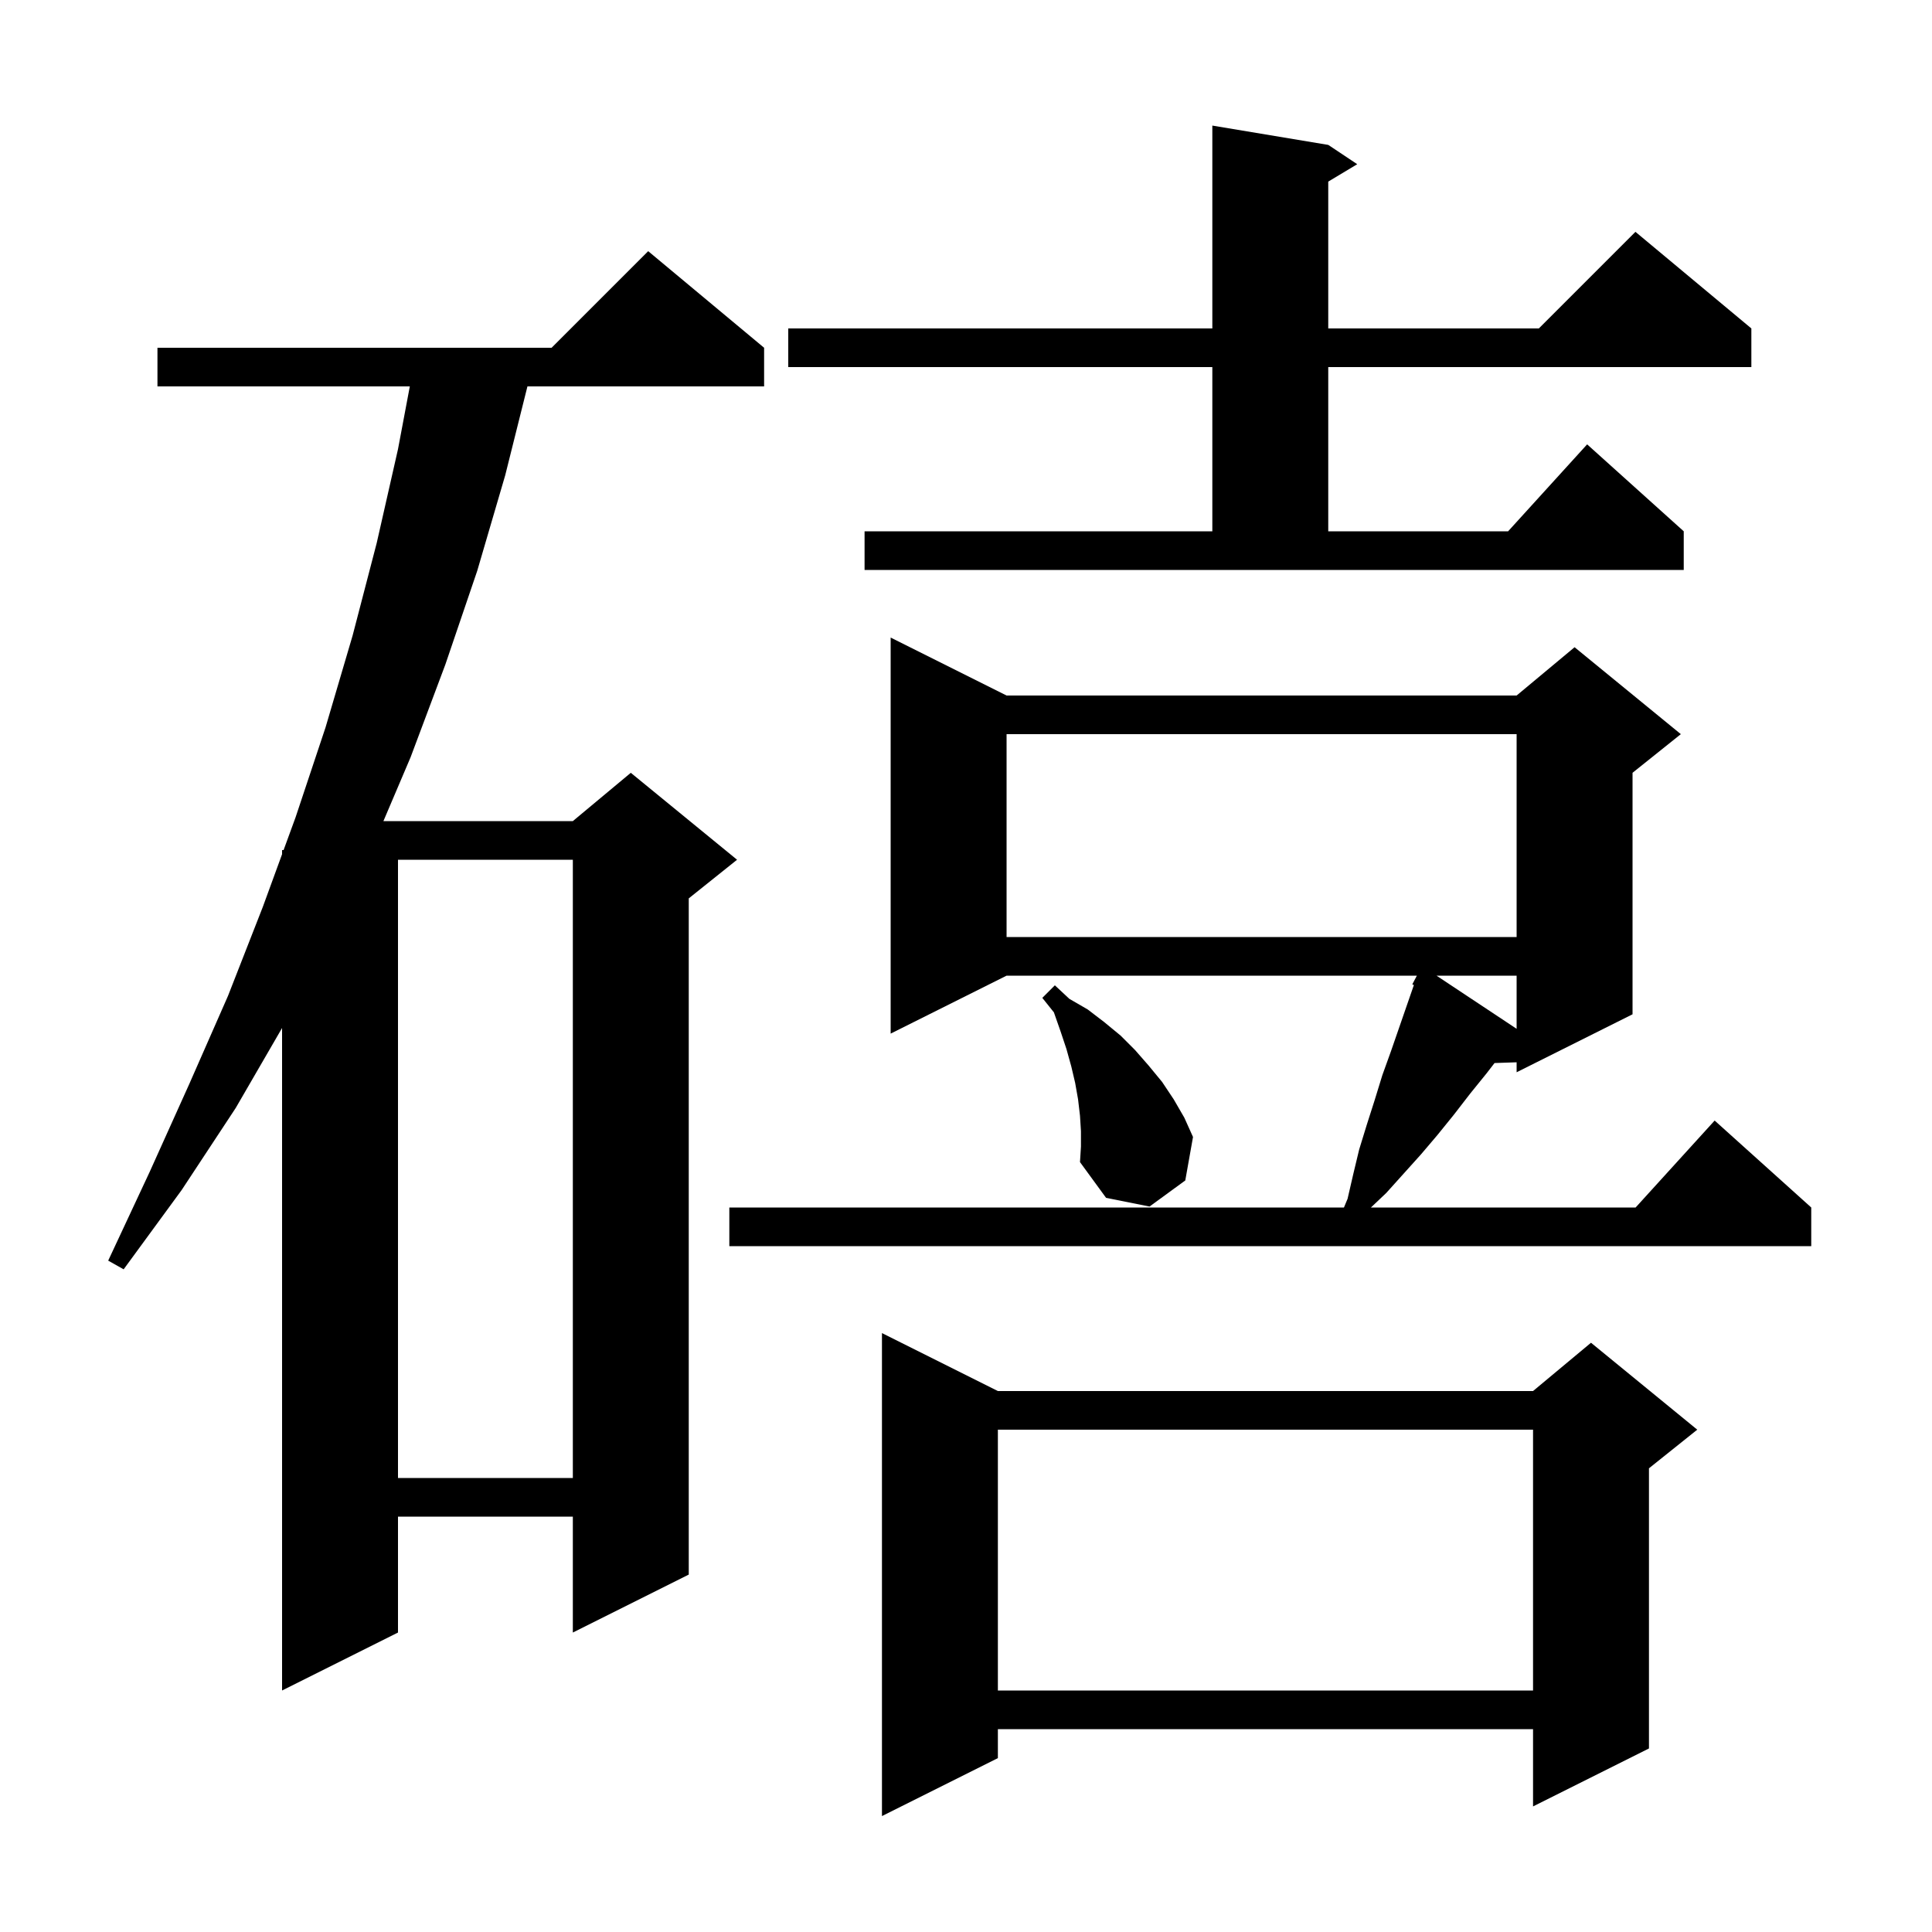 <svg xmlns="http://www.w3.org/2000/svg" xmlns:xlink="http://www.w3.org/1999/xlink" version="1.1" baseProfile="full" viewBox="0 0 200 200" width="200" height="200">
<g fill="black">
<path d="M 103.3 144.0 L 158.7 144.0 L 164.7 139.0 L 175.7 148.0 L 170.7 152.0 L 170.7 181.0 L 158.7 187.0 L 158.7 179.0 L 103.3 179.0 L 103.3 182.0 L 91.3 188.0 L 91.3 138.0 Z M 103.3 148.0 L 103.3 175.0 L 158.7 175.0 L 158.7 148.0 Z M 79.1 36.0 L 79.1 40.0 L 54.6 40.0 L 52.3 49.2 L 49.4 59.1 L 46.1 68.8 L 42.5 78.4 L 39.691 85.0 L 59.3 85.0 L 65.3 80.0 L 76.3 89.0 L 71.3 93.0 L 71.3 163.0 L 59.3 169.0 L 59.3 157.0 L 41.2 157.0 L 41.2 169.0 L 29.2 175.0 L 29.2 106.418 L 24.4 114.7 L 18.8 123.2 L 12.8 131.4 L 11.2 130.5 L 15.5 121.3 L 19.6 112.2 L 23.6 103.1 L 27.2 93.9 L 29.2 88.429 L 29.2 88.0 L 29.357 88.0 L 30.6 84.6 L 33.7 75.3 L 36.5 65.8 L 39.0 56.2 L 41.2 46.5 L 42.424 40.0 L 16.3 40.0 L 16.3 36.0 L 57.1 36.0 L 67.1 26.0 Z M 41.2 89.0 L 41.2 153.0 L 59.3 153.0 L 59.3 89.0 Z M 104.2 72.0 L 157.0 72.0 L 163.0 67.0 L 174.0 76.0 L 169.0 80.0 L 169.0 105.0 L 157.0 111.0 L 157.0 109.968 L 154.715 110.045 L 153.9 111.1 L 152.2 113.2 L 150.5 115.4 L 148.8 117.5 L 147.1 119.5 L 143.5 123.5 L 141.917 125.0 L 169.318 125.0 L 177.5 116.0 L 187.5 125.0 L 187.5 129.0 L 75.5 129.0 L 75.5 125.0 L 139.125 125.0 L 139.5 124.1 L 140.1 121.5 L 140.7 119.0 L 141.5 116.4 L 142.3 113.9 L 143.1 111.3 L 144.0 108.8 L 146.364 101.971 L 146.2 101.9 L 146.674 101.0 L 104.2 101.0 L 92.2 107.0 L 92.2 66.0 Z M 111.9 117.1 L 111.8 115.5 L 111.6 113.8 L 111.3 112.1 L 110.9 110.4 L 110.4 108.6 L 109.8 106.8 L 109.1 104.8 L 107.9 103.3 L 109.2 102.0 L 110.7 103.4 L 112.6 104.5 L 114.3 105.8 L 116.0 107.2 L 117.5 108.7 L 118.9 110.3 L 120.3 112.0 L 121.5 113.8 L 122.6 115.7 L 123.5 117.7 L 122.7 122.2 L 119.0 124.9 L 114.5 124.0 L 111.8 120.3 L 111.9 118.7 Z M 148.707 101.0 L 157.0 106.501 L 157.0 101.0 Z M 104.2 76.0 L 104.2 97.0 L 157.0 97.0 L 157.0 76.0 Z M 89.5 55.0 L 125.5 55.0 L 125.5 38.0 L 81.6 38.0 L 81.6 34.0 L 125.5 34.0 L 125.5 13.0 L 137.5 15.0 L 140.5 17.0 L 137.5 18.8 L 137.5 34.0 L 159.3 34.0 L 169.3 24.0 L 181.3 34.0 L 181.3 38.0 L 137.5 38.0 L 137.5 55.0 L 156.118 55.0 L 164.3 46.0 L 174.3 55.0 L 174.3 59.0 L 89.5 59.0 Z " />
</g>
</svg>
